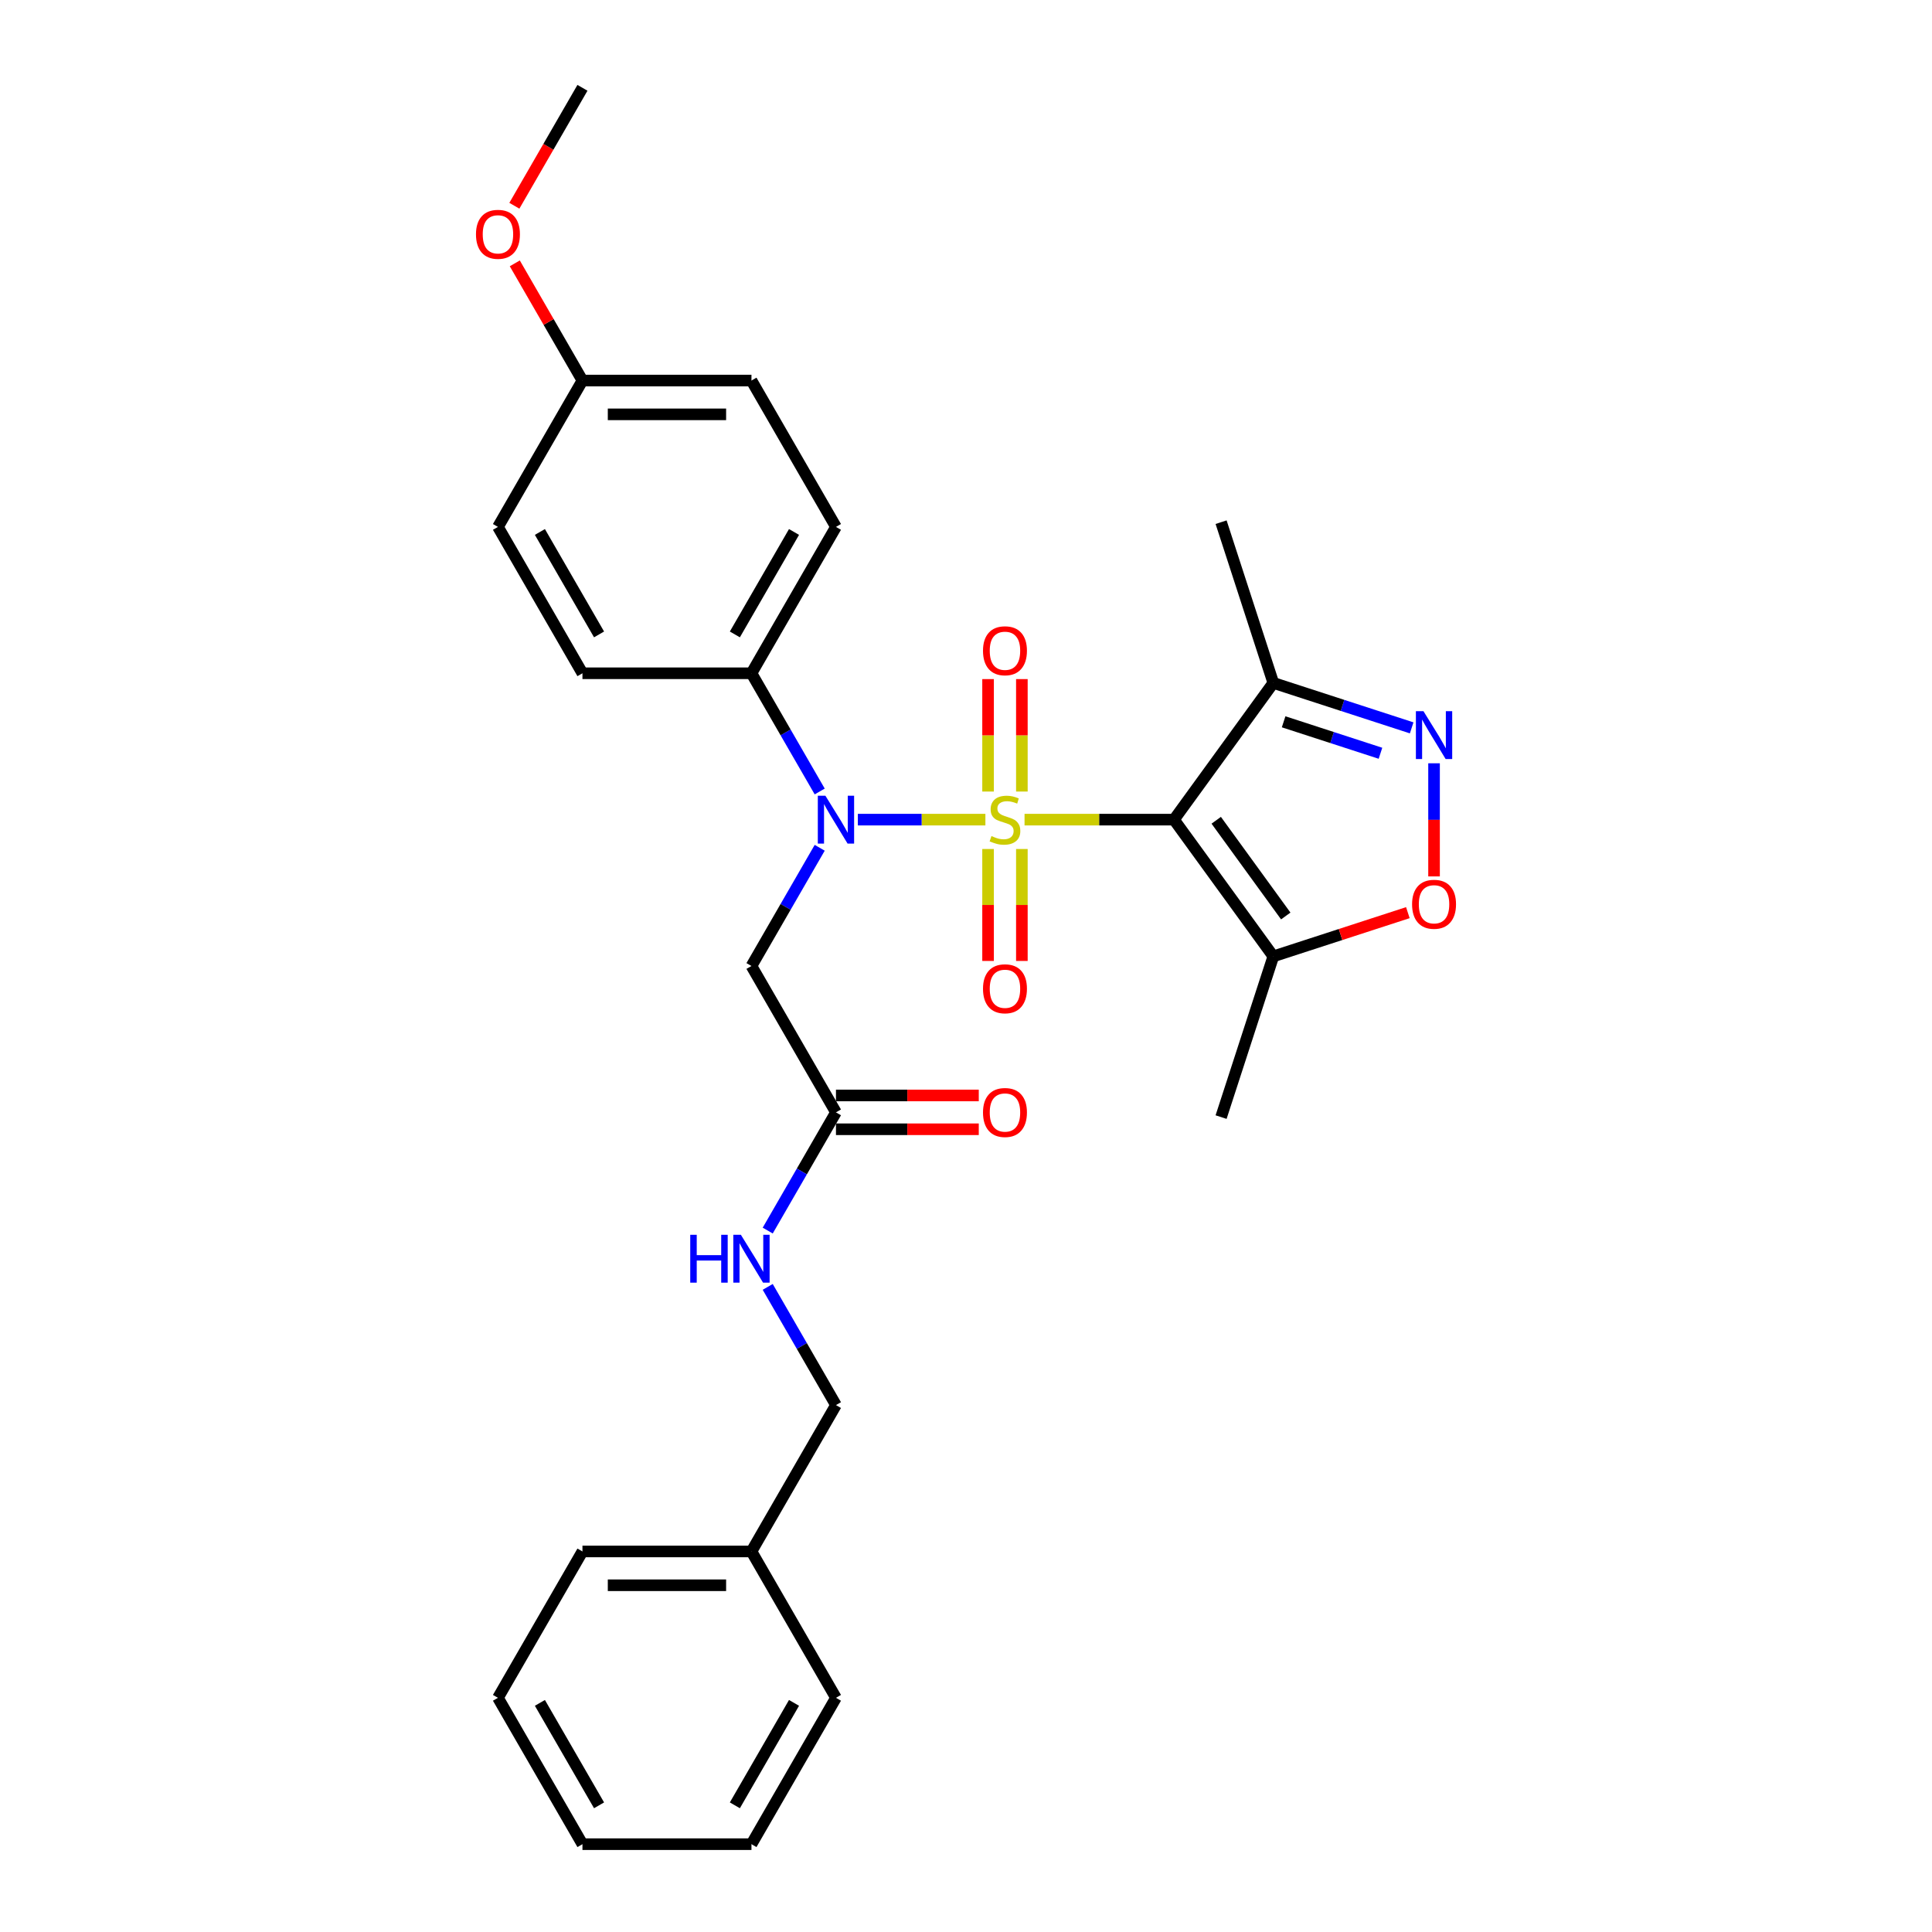 <?xml version='1.0' encoding='iso-8859-1'?>
<svg version='1.1' baseProfile='full'
              xmlns='http://www.w3.org/2000/svg'
                      xmlns:rdkit='http://www.rdkit.org/xml'
                      xmlns:xlink='http://www.w3.org/1999/xlink'
                  xml:space='preserve'
width='1000px' height='1000px' viewBox='0 0 1000 1000'>
<!-- END OF HEADER -->
<rect style='opacity:1.0;fill:#FFFFFF;stroke:none' width='1000' height='1000' x='0' y='0'> </rect>
<path class='bond-0' d='M 530.3,424.242 L 568.974,424.242' style='fill:none;fill-rule:evenodd;stroke:#CCCC00;stroke-width:6px;stroke-linecap:butt;stroke-linejoin:miter;stroke-opacity:1' />
<path class='bond-0' d='M 568.974,424.242 L 607.648,424.242' style='fill:none;fill-rule:evenodd;stroke:#000000;stroke-width:6px;stroke-linecap:butt;stroke-linejoin:miter;stroke-opacity:1' />
<path class='bond-1' d='M 510.041,424.242 L 477.031,424.242' style='fill:none;fill-rule:evenodd;stroke:#CCCC00;stroke-width:6px;stroke-linecap:butt;stroke-linejoin:miter;stroke-opacity:1' />
<path class='bond-1' d='M 477.031,424.242 L 444.022,424.242' style='fill:none;fill-rule:evenodd;stroke:#0000FF;stroke-width:6px;stroke-linecap:butt;stroke-linejoin:miter;stroke-opacity:1' />
<path class='bond-7' d='M 528.918,409.704 L 528.918,380.602' style='fill:none;fill-rule:evenodd;stroke:#CCCC00;stroke-width:6px;stroke-linecap:butt;stroke-linejoin:miter;stroke-opacity:1' />
<path class='bond-7' d='M 528.918,380.602 L 528.918,351.5' style='fill:none;fill-rule:evenodd;stroke:#FF0000;stroke-width:6px;stroke-linecap:butt;stroke-linejoin:miter;stroke-opacity:1' />
<path class='bond-7' d='M 511.423,409.704 L 511.423,380.602' style='fill:none;fill-rule:evenodd;stroke:#CCCC00;stroke-width:6px;stroke-linecap:butt;stroke-linejoin:miter;stroke-opacity:1' />
<path class='bond-7' d='M 511.423,380.602 L 511.423,351.5' style='fill:none;fill-rule:evenodd;stroke:#FF0000;stroke-width:6px;stroke-linecap:butt;stroke-linejoin:miter;stroke-opacity:1' />
<path class='bond-8' d='M 511.423,439.446 L 511.423,468.416' style='fill:none;fill-rule:evenodd;stroke:#CCCC00;stroke-width:6px;stroke-linecap:butt;stroke-linejoin:miter;stroke-opacity:1' />
<path class='bond-8' d='M 511.423,468.416 L 511.423,497.386' style='fill:none;fill-rule:evenodd;stroke:#FF0000;stroke-width:6px;stroke-linecap:butt;stroke-linejoin:miter;stroke-opacity:1' />
<path class='bond-8' d='M 528.918,439.446 L 528.918,468.416' style='fill:none;fill-rule:evenodd;stroke:#CCCC00;stroke-width:6px;stroke-linecap:butt;stroke-linejoin:miter;stroke-opacity:1' />
<path class='bond-8' d='M 528.918,468.416 L 528.918,497.386' style='fill:none;fill-rule:evenodd;stroke:#FF0000;stroke-width:6px;stroke-linecap:butt;stroke-linejoin:miter;stroke-opacity:1' />
<path class='bond-3' d='M 607.648,424.242 L 659.066,495.013' style='fill:none;fill-rule:evenodd;stroke:#000000;stroke-width:6px;stroke-linecap:butt;stroke-linejoin:miter;stroke-opacity:1' />
<path class='bond-3' d='M 629.515,424.574 L 665.507,474.114' style='fill:none;fill-rule:evenodd;stroke:#000000;stroke-width:6px;stroke-linecap:butt;stroke-linejoin:miter;stroke-opacity:1' />
<path class='bond-4' d='M 607.648,424.242 L 659.066,353.472' style='fill:none;fill-rule:evenodd;stroke:#000000;stroke-width:6px;stroke-linecap:butt;stroke-linejoin:miter;stroke-opacity:1' />
<path class='bond-6' d='M 424.279,438.816 L 406.617,469.408' style='fill:none;fill-rule:evenodd;stroke:#0000FF;stroke-width:6px;stroke-linecap:butt;stroke-linejoin:miter;stroke-opacity:1' />
<path class='bond-6' d='M 406.617,469.408 L 388.954,500' style='fill:none;fill-rule:evenodd;stroke:#000000;stroke-width:6px;stroke-linecap:butt;stroke-linejoin:miter;stroke-opacity:1' />
<path class='bond-10' d='M 424.279,409.669 L 406.617,379.077' style='fill:none;fill-rule:evenodd;stroke:#0000FF;stroke-width:6px;stroke-linecap:butt;stroke-linejoin:miter;stroke-opacity:1' />
<path class='bond-10' d='M 406.617,379.077 L 388.954,348.485' style='fill:none;fill-rule:evenodd;stroke:#000000;stroke-width:6px;stroke-linecap:butt;stroke-linejoin:miter;stroke-opacity:1' />
<path class='bond-2' d='M 730.68,376.741 L 694.873,365.106' style='fill:none;fill-rule:evenodd;stroke:#0000FF;stroke-width:6px;stroke-linecap:butt;stroke-linejoin:miter;stroke-opacity:1' />
<path class='bond-2' d='M 694.873,365.106 L 659.066,353.472' style='fill:none;fill-rule:evenodd;stroke:#000000;stroke-width:6px;stroke-linecap:butt;stroke-linejoin:miter;stroke-opacity:1' />
<path class='bond-2' d='M 714.531,389.889 L 689.466,381.745' style='fill:none;fill-rule:evenodd;stroke:#0000FF;stroke-width:6px;stroke-linecap:butt;stroke-linejoin:miter;stroke-opacity:1' />
<path class='bond-2' d='M 689.466,381.745 L 664.401,373.601' style='fill:none;fill-rule:evenodd;stroke:#000000;stroke-width:6px;stroke-linecap:butt;stroke-linejoin:miter;stroke-opacity:1' />
<path class='bond-29' d='M 742.261,395.077 L 742.261,424.355' style='fill:none;fill-rule:evenodd;stroke:#0000FF;stroke-width:6px;stroke-linecap:butt;stroke-linejoin:miter;stroke-opacity:1' />
<path class='bond-29' d='M 742.261,424.355 L 742.261,453.632' style='fill:none;fill-rule:evenodd;stroke:#FF0000;stroke-width:6px;stroke-linecap:butt;stroke-linejoin:miter;stroke-opacity:1' />
<path class='bond-5' d='M 659.066,495.013 L 693.884,483.7' style='fill:none;fill-rule:evenodd;stroke:#000000;stroke-width:6px;stroke-linecap:butt;stroke-linejoin:miter;stroke-opacity:1' />
<path class='bond-5' d='M 693.884,483.7 L 728.703,472.387' style='fill:none;fill-rule:evenodd;stroke:#FF0000;stroke-width:6px;stroke-linecap:butt;stroke-linejoin:miter;stroke-opacity:1' />
<path class='bond-19' d='M 659.066,495.013 L 632.034,578.209' style='fill:none;fill-rule:evenodd;stroke:#000000;stroke-width:6px;stroke-linecap:butt;stroke-linejoin:miter;stroke-opacity:1' />
<path class='bond-21' d='M 659.066,353.472 L 632.034,270.276' style='fill:none;fill-rule:evenodd;stroke:#000000;stroke-width:6px;stroke-linecap:butt;stroke-linejoin:miter;stroke-opacity:1' />
<path class='bond-9' d='M 388.954,500 L 432.693,575.758' style='fill:none;fill-rule:evenodd;stroke:#000000;stroke-width:6px;stroke-linecap:butt;stroke-linejoin:miter;stroke-opacity:1' />
<path class='bond-11' d='M 432.693,575.758 L 415.031,606.35' style='fill:none;fill-rule:evenodd;stroke:#000000;stroke-width:6px;stroke-linecap:butt;stroke-linejoin:miter;stroke-opacity:1' />
<path class='bond-11' d='M 415.031,606.35 L 397.369,636.941' style='fill:none;fill-rule:evenodd;stroke:#0000FF;stroke-width:6px;stroke-linecap:butt;stroke-linejoin:miter;stroke-opacity:1' />
<path class='bond-12' d='M 432.693,584.505 L 469.652,584.505' style='fill:none;fill-rule:evenodd;stroke:#000000;stroke-width:6px;stroke-linecap:butt;stroke-linejoin:miter;stroke-opacity:1' />
<path class='bond-12' d='M 469.652,584.505 L 506.611,584.505' style='fill:none;fill-rule:evenodd;stroke:#FF0000;stroke-width:6px;stroke-linecap:butt;stroke-linejoin:miter;stroke-opacity:1' />
<path class='bond-12' d='M 432.693,567.01 L 469.652,567.01' style='fill:none;fill-rule:evenodd;stroke:#000000;stroke-width:6px;stroke-linecap:butt;stroke-linejoin:miter;stroke-opacity:1' />
<path class='bond-12' d='M 469.652,567.01 L 506.611,567.01' style='fill:none;fill-rule:evenodd;stroke:#FF0000;stroke-width:6px;stroke-linecap:butt;stroke-linejoin:miter;stroke-opacity:1' />
<path class='bond-13' d='M 388.954,348.485 L 432.693,272.727' style='fill:none;fill-rule:evenodd;stroke:#000000;stroke-width:6px;stroke-linecap:butt;stroke-linejoin:miter;stroke-opacity:1' />
<path class='bond-13' d='M 380.364,328.373 L 410.981,275.343' style='fill:none;fill-rule:evenodd;stroke:#000000;stroke-width:6px;stroke-linecap:butt;stroke-linejoin:miter;stroke-opacity:1' />
<path class='bond-14' d='M 388.954,348.485 L 301.477,348.485' style='fill:none;fill-rule:evenodd;stroke:#000000;stroke-width:6px;stroke-linecap:butt;stroke-linejoin:miter;stroke-opacity:1' />
<path class='bond-15' d='M 397.369,666.089 L 415.031,696.681' style='fill:none;fill-rule:evenodd;stroke:#0000FF;stroke-width:6px;stroke-linecap:butt;stroke-linejoin:miter;stroke-opacity:1' />
<path class='bond-15' d='M 415.031,696.681 L 432.693,727.273' style='fill:none;fill-rule:evenodd;stroke:#000000;stroke-width:6px;stroke-linecap:butt;stroke-linejoin:miter;stroke-opacity:1' />
<path class='bond-18' d='M 432.693,272.727 L 388.954,196.97' style='fill:none;fill-rule:evenodd;stroke:#000000;stroke-width:6px;stroke-linecap:butt;stroke-linejoin:miter;stroke-opacity:1' />
<path class='bond-17' d='M 301.477,348.485 L 257.739,272.727' style='fill:none;fill-rule:evenodd;stroke:#000000;stroke-width:6px;stroke-linecap:butt;stroke-linejoin:miter;stroke-opacity:1' />
<path class='bond-17' d='M 310.068,328.373 L 279.451,275.343' style='fill:none;fill-rule:evenodd;stroke:#000000;stroke-width:6px;stroke-linecap:butt;stroke-linejoin:miter;stroke-opacity:1' />
<path class='bond-20' d='M 432.693,727.273 L 388.954,803.03' style='fill:none;fill-rule:evenodd;stroke:#000000;stroke-width:6px;stroke-linecap:butt;stroke-linejoin:miter;stroke-opacity:1' />
<path class='bond-16' d='M 301.477,196.97 L 257.739,272.727' style='fill:none;fill-rule:evenodd;stroke:#000000;stroke-width:6px;stroke-linecap:butt;stroke-linejoin:miter;stroke-opacity:1' />
<path class='bond-22' d='M 301.477,196.97 L 283.966,166.64' style='fill:none;fill-rule:evenodd;stroke:#000000;stroke-width:6px;stroke-linecap:butt;stroke-linejoin:miter;stroke-opacity:1' />
<path class='bond-22' d='M 283.966,166.64 L 266.456,136.311' style='fill:none;fill-rule:evenodd;stroke:#FF0000;stroke-width:6px;stroke-linecap:butt;stroke-linejoin:miter;stroke-opacity:1' />
<path class='bond-30' d='M 301.477,196.97 L 388.954,196.97' style='fill:none;fill-rule:evenodd;stroke:#000000;stroke-width:6px;stroke-linecap:butt;stroke-linejoin:miter;stroke-opacity:1' />
<path class='bond-30' d='M 314.599,214.465 L 375.833,214.465' style='fill:none;fill-rule:evenodd;stroke:#000000;stroke-width:6px;stroke-linecap:butt;stroke-linejoin:miter;stroke-opacity:1' />
<path class='bond-23' d='M 388.954,803.03 L 301.477,803.03' style='fill:none;fill-rule:evenodd;stroke:#000000;stroke-width:6px;stroke-linecap:butt;stroke-linejoin:miter;stroke-opacity:1' />
<path class='bond-23' d='M 375.833,820.526 L 314.599,820.526' style='fill:none;fill-rule:evenodd;stroke:#000000;stroke-width:6px;stroke-linecap:butt;stroke-linejoin:miter;stroke-opacity:1' />
<path class='bond-24' d='M 388.954,803.03 L 432.693,878.788' style='fill:none;fill-rule:evenodd;stroke:#000000;stroke-width:6px;stroke-linecap:butt;stroke-linejoin:miter;stroke-opacity:1' />
<path class='bond-25' d='M 266.233,106.498 L 283.855,75.977' style='fill:none;fill-rule:evenodd;stroke:#FF0000;stroke-width:6px;stroke-linecap:butt;stroke-linejoin:miter;stroke-opacity:1' />
<path class='bond-25' d='M 283.855,75.977 L 301.477,45.455' style='fill:none;fill-rule:evenodd;stroke:#000000;stroke-width:6px;stroke-linecap:butt;stroke-linejoin:miter;stroke-opacity:1' />
<path class='bond-26' d='M 301.477,803.03 L 257.739,878.788' style='fill:none;fill-rule:evenodd;stroke:#000000;stroke-width:6px;stroke-linecap:butt;stroke-linejoin:miter;stroke-opacity:1' />
<path class='bond-27' d='M 432.693,878.788 L 388.954,954.545' style='fill:none;fill-rule:evenodd;stroke:#000000;stroke-width:6px;stroke-linecap:butt;stroke-linejoin:miter;stroke-opacity:1' />
<path class='bond-27' d='M 410.981,881.404 L 380.364,934.434' style='fill:none;fill-rule:evenodd;stroke:#000000;stroke-width:6px;stroke-linecap:butt;stroke-linejoin:miter;stroke-opacity:1' />
<path class='bond-31' d='M 257.739,878.788 L 301.477,954.545' style='fill:none;fill-rule:evenodd;stroke:#000000;stroke-width:6px;stroke-linecap:butt;stroke-linejoin:miter;stroke-opacity:1' />
<path class='bond-31' d='M 279.451,881.404 L 310.068,934.434' style='fill:none;fill-rule:evenodd;stroke:#000000;stroke-width:6px;stroke-linecap:butt;stroke-linejoin:miter;stroke-opacity:1' />
<path class='bond-28' d='M 388.954,954.545 L 301.477,954.545' style='fill:none;fill-rule:evenodd;stroke:#000000;stroke-width:6px;stroke-linecap:butt;stroke-linejoin:miter;stroke-opacity:1' />
<path  class='atom-0' d='M 513.172 432.745
Q 513.452 432.85, 514.607 433.34
Q 515.762 433.83, 517.021 434.145
Q 518.316 434.425, 519.576 434.425
Q 521.92 434.425, 523.285 433.305
Q 524.649 432.15, 524.649 430.156
Q 524.649 428.791, 523.949 427.951
Q 523.285 427.112, 522.235 426.657
Q 521.185 426.202, 519.436 425.677
Q 517.231 425.012, 515.902 424.382
Q 514.607 423.753, 513.662 422.423
Q 512.752 421.093, 512.752 418.854
Q 512.752 415.74, 514.852 413.815
Q 516.986 411.891, 521.185 411.891
Q 524.054 411.891, 527.309 413.255
L 526.504 415.95
Q 523.53 414.725, 521.29 414.725
Q 518.876 414.725, 517.546 415.74
Q 516.216 416.719, 516.251 418.434
Q 516.251 419.764, 516.916 420.568
Q 517.616 421.373, 518.596 421.828
Q 519.611 422.283, 521.29 422.808
Q 523.53 423.508, 524.859 424.207
Q 526.189 424.907, 527.134 426.342
Q 528.113 427.742, 528.113 430.156
Q 528.113 433.585, 525.804 435.44
Q 523.53 437.259, 519.716 437.259
Q 517.511 437.259, 515.832 436.769
Q 514.187 436.314, 512.228 435.51
L 513.172 432.745
' fill='#CCCC00'/>
<path  class='atom-2' d='M 427.217 411.856
L 435.335 424.977
Q 436.14 426.272, 437.434 428.616
Q 438.729 430.961, 438.799 431.101
L 438.799 411.856
L 442.088 411.856
L 442.088 436.629
L 438.694 436.629
L 429.981 422.283
Q 428.967 420.603, 427.882 418.679
Q 426.832 416.754, 426.517 416.16
L 426.517 436.629
L 423.298 436.629
L 423.298 411.856
L 427.217 411.856
' fill='#0000FF'/>
<path  class='atom-3' d='M 736.785 368.117
L 744.903 381.239
Q 745.708 382.533, 747.003 384.878
Q 748.297 387.222, 748.367 387.362
L 748.367 368.117
L 751.657 368.117
L 751.657 392.891
L 748.262 392.891
L 739.55 378.544
Q 738.535 376.865, 737.45 374.94
Q 736.401 373.016, 736.086 372.421
L 736.086 392.891
L 732.866 392.891
L 732.866 368.117
L 736.785 368.117
' fill='#0000FF'/>
<path  class='atom-6' d='M 730.889 468.051
Q 730.889 462.103, 733.829 458.778
Q 736.768 455.454, 742.261 455.454
Q 747.755 455.454, 750.694 458.778
Q 753.634 462.103, 753.634 468.051
Q 753.634 474.07, 750.659 477.499
Q 747.685 480.893, 742.261 480.893
Q 736.803 480.893, 733.829 477.499
Q 730.889 474.104, 730.889 468.051
M 742.261 478.093
Q 746.041 478.093, 748.07 475.574
Q 750.134 473.02, 750.134 468.051
Q 750.134 463.187, 748.07 460.738
Q 746.041 458.254, 742.261 458.254
Q 738.482 458.254, 736.418 460.703
Q 734.389 463.152, 734.389 468.051
Q 734.389 473.055, 736.418 475.574
Q 738.482 478.093, 742.261 478.093
' fill='#FF0000'/>
<path  class='atom-8' d='M 508.798 336.835
Q 508.798 330.887, 511.738 327.562
Q 514.677 324.238, 520.17 324.238
Q 525.664 324.238, 528.603 327.562
Q 531.542 330.887, 531.542 336.835
Q 531.542 342.854, 528.568 346.283
Q 525.594 349.677, 520.17 349.677
Q 514.712 349.677, 511.738 346.283
Q 508.798 342.889, 508.798 336.835
M 520.17 346.877
Q 523.949 346.877, 525.979 344.358
Q 528.043 341.804, 528.043 336.835
Q 528.043 331.971, 525.979 329.522
Q 523.949 327.038, 520.17 327.038
Q 516.391 327.038, 514.327 329.487
Q 512.297 331.936, 512.297 336.835
Q 512.297 341.839, 514.327 344.358
Q 516.391 346.877, 520.17 346.877
' fill='#FF0000'/>
<path  class='atom-9' d='M 508.798 511.79
Q 508.798 505.841, 511.738 502.517
Q 514.677 499.193, 520.17 499.193
Q 525.664 499.193, 528.603 502.517
Q 531.542 505.841, 531.542 511.79
Q 531.542 517.808, 528.568 521.237
Q 525.594 524.631, 520.17 524.631
Q 514.712 524.631, 511.738 521.237
Q 508.798 517.843, 508.798 511.79
M 520.17 521.832
Q 523.949 521.832, 525.979 519.313
Q 528.043 516.758, 528.043 511.79
Q 528.043 506.926, 525.979 504.477
Q 523.949 501.992, 520.17 501.992
Q 516.391 501.992, 514.327 504.442
Q 512.297 506.891, 512.297 511.79
Q 512.297 516.793, 514.327 519.313
Q 516.391 521.832, 520.17 521.832
' fill='#FF0000'/>
<path  class='atom-12' d='M 357.27 639.128
L 360.629 639.128
L 360.629 649.661
L 373.296 649.661
L 373.296 639.128
L 376.655 639.128
L 376.655 663.902
L 373.296 663.902
L 373.296 652.46
L 360.629 652.46
L 360.629 663.902
L 357.27 663.902
L 357.27 639.128
' fill='#0000FF'/>
<path  class='atom-12' d='M 383.478 639.128
L 391.596 652.25
Q 392.401 653.545, 393.696 655.889
Q 394.99 658.233, 395.06 658.373
L 395.06 639.128
L 398.35 639.128
L 398.35 663.902
L 394.955 663.902
L 386.243 649.556
Q 385.228 647.876, 384.143 645.952
Q 383.093 644.027, 382.779 643.432
L 382.779 663.902
L 379.559 663.902
L 379.559 639.128
L 383.478 639.128
' fill='#0000FF'/>
<path  class='atom-13' d='M 508.798 575.828
Q 508.798 569.879, 511.738 566.555
Q 514.677 563.231, 520.17 563.231
Q 525.664 563.231, 528.603 566.555
Q 531.542 569.879, 531.542 575.828
Q 531.542 581.846, 528.568 585.275
Q 525.594 588.669, 520.17 588.669
Q 514.712 588.669, 511.738 585.275
Q 508.798 581.881, 508.798 575.828
M 520.17 585.87
Q 523.949 585.87, 525.979 583.351
Q 528.043 580.796, 528.043 575.828
Q 528.043 570.964, 525.979 568.514
Q 523.949 566.03, 520.17 566.03
Q 516.391 566.03, 514.327 568.479
Q 512.297 570.929, 512.297 575.828
Q 512.297 580.831, 514.327 583.351
Q 516.391 585.87, 520.17 585.87
' fill='#FF0000'/>
<path  class='atom-23' d='M 246.366 121.282
Q 246.366 115.334, 249.306 112.01
Q 252.245 108.685, 257.739 108.685
Q 263.232 108.685, 266.171 112.01
Q 269.111 115.334, 269.111 121.282
Q 269.111 127.301, 266.136 130.73
Q 263.162 134.124, 257.739 134.124
Q 252.28 134.124, 249.306 130.73
Q 246.366 127.336, 246.366 121.282
M 257.739 131.324
Q 261.518 131.324, 263.547 128.805
Q 265.611 126.251, 265.611 121.282
Q 265.611 116.418, 263.547 113.969
Q 261.518 111.485, 257.739 111.485
Q 253.959 111.485, 251.895 113.934
Q 249.866 116.383, 249.866 121.282
Q 249.866 126.286, 251.895 128.805
Q 253.959 131.324, 257.739 131.324
' fill='#FF0000'/>
</svg>
